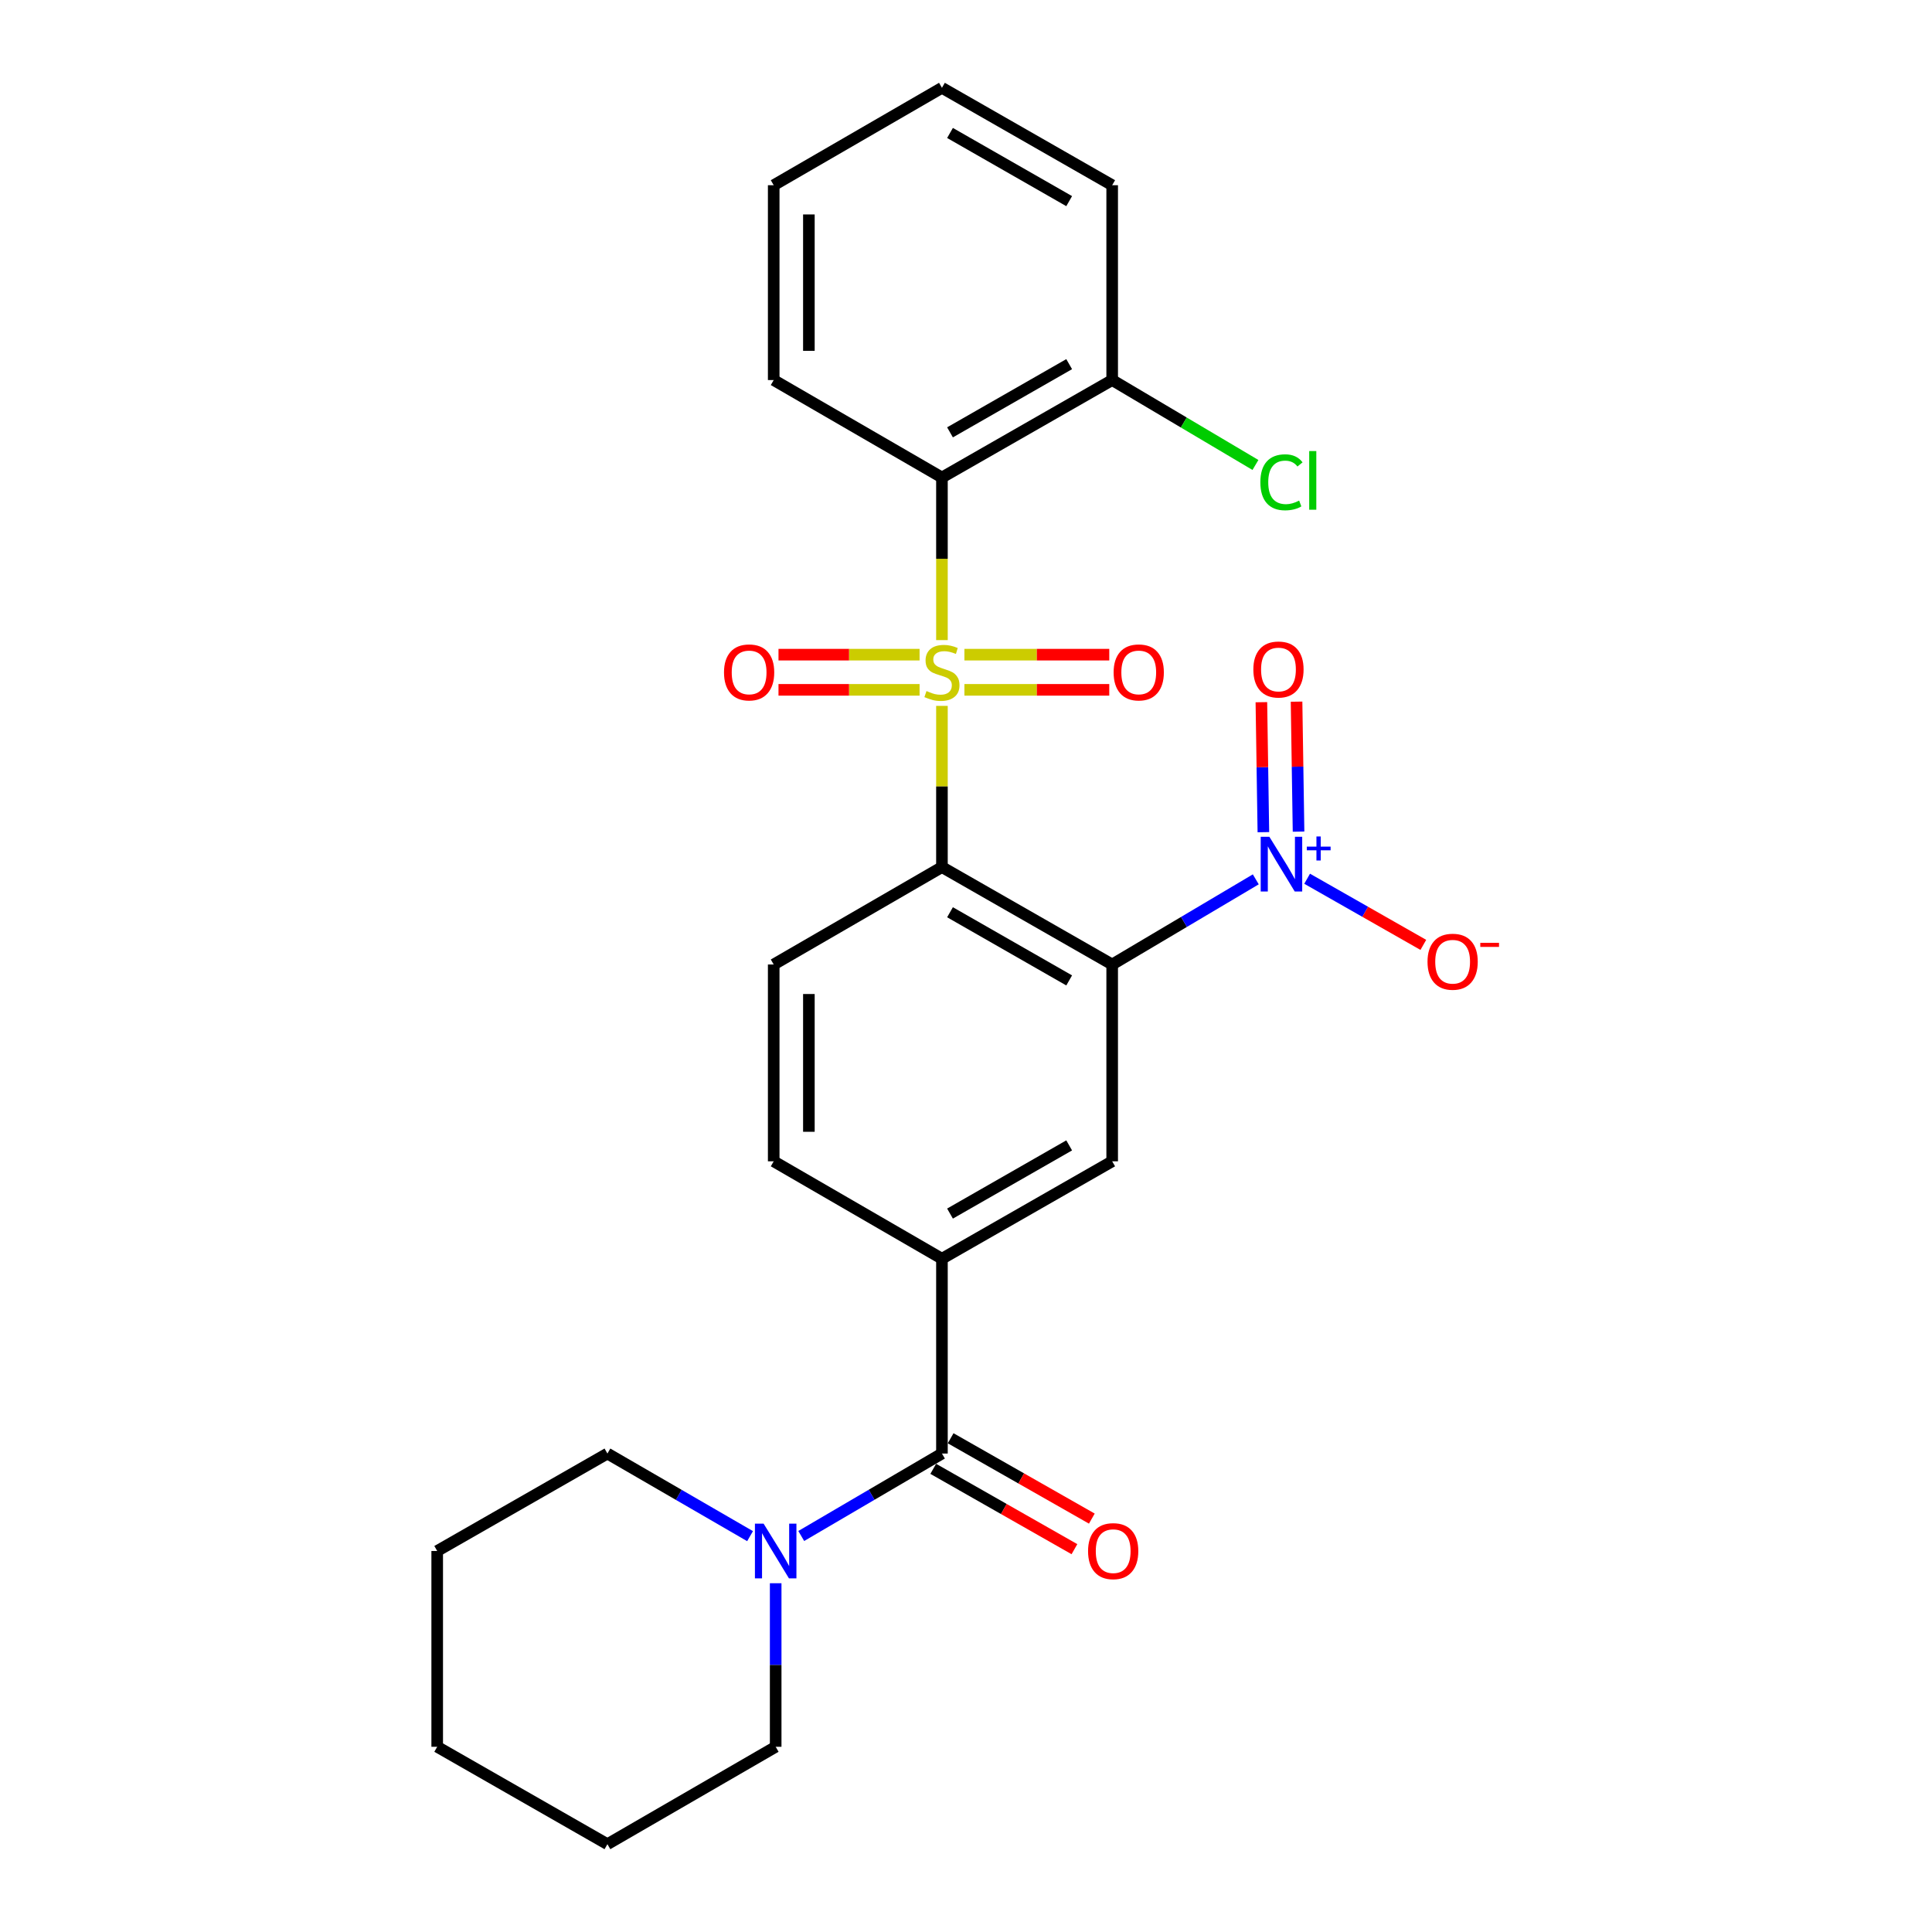 <?xml version='1.0' encoding='iso-8859-1'?>
<svg version='1.1' baseProfile='full'
              xmlns='http://www.w3.org/2000/svg'
                      xmlns:rdkit='http://www.rdkit.org/xml'
                      xmlns:xlink='http://www.w3.org/1999/xlink'
                  xml:space='preserve'
width='1000px' height='1000px' viewBox='0 0 1000 1000'>
<!-- END OF HEADER -->
<rect style='opacity:1.0;fill:#FFFFFF;stroke:none' width='1000' height='1000' x='0' y='0'> </rect>
<path class='bond-0' d='M 487.549,365.36 L 487.549,407.084' style='fill:none;fill-rule:evenodd;stroke:#CCCC00;stroke-width:6px;stroke-linecap:butt;stroke-linejoin:miter;stroke-opacity:1' />
<path class='bond-0' d='M 487.549,407.084 L 487.549,448.807' style='fill:none;fill-rule:evenodd;stroke:#000000;stroke-width:6px;stroke-linecap:butt;stroke-linejoin:miter;stroke-opacity:1' />
<path class='bond-3' d='M 487.549,331.319 L 487.549,289.235' style='fill:none;fill-rule:evenodd;stroke:#CCCC00;stroke-width:6px;stroke-linecap:butt;stroke-linejoin:miter;stroke-opacity:1' />
<path class='bond-3' d='M 487.549,289.235 L 487.549,247.151' style='fill:none;fill-rule:evenodd;stroke:#000000;stroke-width:6px;stroke-linecap:butt;stroke-linejoin:miter;stroke-opacity:1' />
<path class='bond-9' d='M 499.176,357.063 L 536.665,357.063' style='fill:none;fill-rule:evenodd;stroke:#CCCC00;stroke-width:6px;stroke-linecap:butt;stroke-linejoin:miter;stroke-opacity:1' />
<path class='bond-9' d='M 536.665,357.063 L 574.153,357.063' style='fill:none;fill-rule:evenodd;stroke:#FF0000;stroke-width:6px;stroke-linecap:butt;stroke-linejoin:miter;stroke-opacity:1' />
<path class='bond-9' d='M 499.176,338.855 L 536.665,338.855' style='fill:none;fill-rule:evenodd;stroke:#CCCC00;stroke-width:6px;stroke-linecap:butt;stroke-linejoin:miter;stroke-opacity:1' />
<path class='bond-9' d='M 536.665,338.855 L 574.153,338.855' style='fill:none;fill-rule:evenodd;stroke:#FF0000;stroke-width:6px;stroke-linecap:butt;stroke-linejoin:miter;stroke-opacity:1' />
<path class='bond-10' d='M 475.974,338.855 L 439.462,338.855' style='fill:none;fill-rule:evenodd;stroke:#CCCC00;stroke-width:6px;stroke-linecap:butt;stroke-linejoin:miter;stroke-opacity:1' />
<path class='bond-10' d='M 439.462,338.855 L 402.949,338.855' style='fill:none;fill-rule:evenodd;stroke:#FF0000;stroke-width:6px;stroke-linecap:butt;stroke-linejoin:miter;stroke-opacity:1' />
<path class='bond-10' d='M 475.974,357.063 L 439.462,357.063' style='fill:none;fill-rule:evenodd;stroke:#CCCC00;stroke-width:6px;stroke-linecap:butt;stroke-linejoin:miter;stroke-opacity:1' />
<path class='bond-10' d='M 439.462,357.063 L 402.949,357.063' style='fill:none;fill-rule:evenodd;stroke:#FF0000;stroke-width:6px;stroke-linecap:butt;stroke-linejoin:miter;stroke-opacity:1' />
<path class='bond-1' d='M 487.549,448.807 L 575.663,499.221' style='fill:none;fill-rule:evenodd;stroke:#000000;stroke-width:6px;stroke-linecap:butt;stroke-linejoin:miter;stroke-opacity:1' />
<path class='bond-1' d='M 491.724,472.173 L 553.404,507.462' style='fill:none;fill-rule:evenodd;stroke:#000000;stroke-width:6px;stroke-linecap:butt;stroke-linejoin:miter;stroke-opacity:1' />
<path class='bond-8' d='M 487.549,448.807 L 400.468,499.221' style='fill:none;fill-rule:evenodd;stroke:#000000;stroke-width:6px;stroke-linecap:butt;stroke-linejoin:miter;stroke-opacity:1' />
<path class='bond-2' d='M 575.663,499.221 L 612.828,477.184' style='fill:none;fill-rule:evenodd;stroke:#000000;stroke-width:6px;stroke-linecap:butt;stroke-linejoin:miter;stroke-opacity:1' />
<path class='bond-2' d='M 612.828,477.184 L 649.994,455.148' style='fill:none;fill-rule:evenodd;stroke:#0000FF;stroke-width:6px;stroke-linecap:butt;stroke-linejoin:miter;stroke-opacity:1' />
<path class='bond-5' d='M 575.663,499.221 L 575.663,601.091' style='fill:none;fill-rule:evenodd;stroke:#000000;stroke-width:6px;stroke-linecap:butt;stroke-linejoin:miter;stroke-opacity:1' />
<path class='bond-11' d='M 676.569,454.834 L 706.641,471.952' style='fill:none;fill-rule:evenodd;stroke:#0000FF;stroke-width:6px;stroke-linecap:butt;stroke-linejoin:miter;stroke-opacity:1' />
<path class='bond-11' d='M 706.641,471.952 L 736.713,489.07' style='fill:none;fill-rule:evenodd;stroke:#FF0000;stroke-width:6px;stroke-linecap:butt;stroke-linejoin:miter;stroke-opacity:1' />
<path class='bond-13' d='M 672.127,430.449 L 671.61,396.812' style='fill:none;fill-rule:evenodd;stroke:#0000FF;stroke-width:6px;stroke-linecap:butt;stroke-linejoin:miter;stroke-opacity:1' />
<path class='bond-13' d='M 671.61,396.812 L 671.094,363.176' style='fill:none;fill-rule:evenodd;stroke:#FF0000;stroke-width:6px;stroke-linecap:butt;stroke-linejoin:miter;stroke-opacity:1' />
<path class='bond-13' d='M 653.922,430.729 L 653.405,397.092' style='fill:none;fill-rule:evenodd;stroke:#0000FF;stroke-width:6px;stroke-linecap:butt;stroke-linejoin:miter;stroke-opacity:1' />
<path class='bond-13' d='M 653.405,397.092 L 652.889,363.455' style='fill:none;fill-rule:evenodd;stroke:#FF0000;stroke-width:6px;stroke-linecap:butt;stroke-linejoin:miter;stroke-opacity:1' />
<path class='bond-12' d='M 487.549,247.151 L 575.663,196.717' style='fill:none;fill-rule:evenodd;stroke:#000000;stroke-width:6px;stroke-linecap:butt;stroke-linejoin:miter;stroke-opacity:1' />
<path class='bond-12' d='M 491.722,223.784 L 553.401,188.48' style='fill:none;fill-rule:evenodd;stroke:#000000;stroke-width:6px;stroke-linecap:butt;stroke-linejoin:miter;stroke-opacity:1' />
<path class='bond-17' d='M 487.549,247.151 L 400.468,196.717' style='fill:none;fill-rule:evenodd;stroke:#000000;stroke-width:6px;stroke-linecap:butt;stroke-linejoin:miter;stroke-opacity:1' />
<path class='bond-4' d='M 487.549,752.353 L 487.549,651.515' style='fill:none;fill-rule:evenodd;stroke:#000000;stroke-width:6px;stroke-linecap:butt;stroke-linejoin:miter;stroke-opacity:1' />
<path class='bond-7' d='M 487.549,752.353 L 451.136,773.693' style='fill:none;fill-rule:evenodd;stroke:#000000;stroke-width:6px;stroke-linecap:butt;stroke-linejoin:miter;stroke-opacity:1' />
<path class='bond-7' d='M 451.136,773.693 L 414.723,795.032' style='fill:none;fill-rule:evenodd;stroke:#0000FF;stroke-width:6px;stroke-linecap:butt;stroke-linejoin:miter;stroke-opacity:1' />
<path class='bond-15' d='M 483.047,760.266 L 519.587,781.059' style='fill:none;fill-rule:evenodd;stroke:#000000;stroke-width:6px;stroke-linecap:butt;stroke-linejoin:miter;stroke-opacity:1' />
<path class='bond-15' d='M 519.587,781.059 L 556.127,801.851' style='fill:none;fill-rule:evenodd;stroke:#FF0000;stroke-width:6px;stroke-linecap:butt;stroke-linejoin:miter;stroke-opacity:1' />
<path class='bond-15' d='M 492.052,744.441 L 528.592,765.234' style='fill:none;fill-rule:evenodd;stroke:#000000;stroke-width:6px;stroke-linecap:butt;stroke-linejoin:miter;stroke-opacity:1' />
<path class='bond-15' d='M 528.592,765.234 L 565.132,786.027' style='fill:none;fill-rule:evenodd;stroke:#FF0000;stroke-width:6px;stroke-linecap:butt;stroke-linejoin:miter;stroke-opacity:1' />
<path class='bond-27' d='M 575.663,601.091 L 487.549,651.515' style='fill:none;fill-rule:evenodd;stroke:#000000;stroke-width:6px;stroke-linecap:butt;stroke-linejoin:miter;stroke-opacity:1' />
<path class='bond-27' d='M 553.402,592.852 L 491.723,628.149' style='fill:none;fill-rule:evenodd;stroke:#000000;stroke-width:6px;stroke-linecap:butt;stroke-linejoin:miter;stroke-opacity:1' />
<path class='bond-6' d='M 487.549,651.515 L 400.468,601.091' style='fill:none;fill-rule:evenodd;stroke:#000000;stroke-width:6px;stroke-linecap:butt;stroke-linejoin:miter;stroke-opacity:1' />
<path class='bond-18' d='M 401.49,819.481 L 401.49,861.806' style='fill:none;fill-rule:evenodd;stroke:#0000FF;stroke-width:6px;stroke-linecap:butt;stroke-linejoin:miter;stroke-opacity:1' />
<path class='bond-18' d='M 401.49,861.806 L 401.49,904.131' style='fill:none;fill-rule:evenodd;stroke:#000000;stroke-width:6px;stroke-linecap:butt;stroke-linejoin:miter;stroke-opacity:1' />
<path class='bond-19' d='M 388.234,795.111 L 351.316,773.732' style='fill:none;fill-rule:evenodd;stroke:#0000FF;stroke-width:6px;stroke-linecap:butt;stroke-linejoin:miter;stroke-opacity:1' />
<path class='bond-19' d='M 351.316,773.732 L 314.398,752.353' style='fill:none;fill-rule:evenodd;stroke:#000000;stroke-width:6px;stroke-linecap:butt;stroke-linejoin:miter;stroke-opacity:1' />
<path class='bond-14' d='M 400.468,499.221 L 400.468,601.091' style='fill:none;fill-rule:evenodd;stroke:#000000;stroke-width:6px;stroke-linecap:butt;stroke-linejoin:miter;stroke-opacity:1' />
<path class='bond-14' d='M 418.675,514.502 L 418.675,585.811' style='fill:none;fill-rule:evenodd;stroke:#000000;stroke-width:6px;stroke-linecap:butt;stroke-linejoin:miter;stroke-opacity:1' />
<path class='bond-16' d='M 575.663,196.717 L 612.738,218.692' style='fill:none;fill-rule:evenodd;stroke:#000000;stroke-width:6px;stroke-linecap:butt;stroke-linejoin:miter;stroke-opacity:1' />
<path class='bond-16' d='M 612.738,218.692 L 649.814,240.667' style='fill:none;fill-rule:evenodd;stroke:#00CC00;stroke-width:6px;stroke-linecap:butt;stroke-linejoin:miter;stroke-opacity:1' />
<path class='bond-20' d='M 575.663,196.717 L 575.663,95.869' style='fill:none;fill-rule:evenodd;stroke:#000000;stroke-width:6px;stroke-linecap:butt;stroke-linejoin:miter;stroke-opacity:1' />
<path class='bond-21' d='M 400.468,196.717 L 400.468,95.869' style='fill:none;fill-rule:evenodd;stroke:#000000;stroke-width:6px;stroke-linecap:butt;stroke-linejoin:miter;stroke-opacity:1' />
<path class='bond-21' d='M 418.675,181.59 L 418.675,110.996' style='fill:none;fill-rule:evenodd;stroke:#000000;stroke-width:6px;stroke-linecap:butt;stroke-linejoin:miter;stroke-opacity:1' />
<path class='bond-23' d='M 401.49,904.131 L 314.398,954.545' style='fill:none;fill-rule:evenodd;stroke:#000000;stroke-width:6px;stroke-linecap:butt;stroke-linejoin:miter;stroke-opacity:1' />
<path class='bond-22' d='M 314.398,752.353 L 226.295,802.788' style='fill:none;fill-rule:evenodd;stroke:#000000;stroke-width:6px;stroke-linecap:butt;stroke-linejoin:miter;stroke-opacity:1' />
<path class='bond-26' d='M 575.663,95.869 L 487.549,45.455' style='fill:none;fill-rule:evenodd;stroke:#000000;stroke-width:6px;stroke-linecap:butt;stroke-linejoin:miter;stroke-opacity:1' />
<path class='bond-26' d='M 553.404,104.11 L 491.724,68.82' style='fill:none;fill-rule:evenodd;stroke:#000000;stroke-width:6px;stroke-linecap:butt;stroke-linejoin:miter;stroke-opacity:1' />
<path class='bond-24' d='M 400.468,95.869 L 487.549,45.455' style='fill:none;fill-rule:evenodd;stroke:#000000;stroke-width:6px;stroke-linecap:butt;stroke-linejoin:miter;stroke-opacity:1' />
<path class='bond-25' d='M 226.295,802.788 L 226.295,904.131' style='fill:none;fill-rule:evenodd;stroke:#000000;stroke-width:6px;stroke-linecap:butt;stroke-linejoin:miter;stroke-opacity:1' />
<path class='bond-28' d='M 314.398,954.545 L 226.295,904.131' style='fill:none;fill-rule:evenodd;stroke:#000000;stroke-width:6px;stroke-linecap:butt;stroke-linejoin:miter;stroke-opacity:1' />
<path  class='atom-0' d='M 479.549 357.679
Q 479.869 357.799, 481.189 358.359
Q 482.509 358.919, 483.949 359.279
Q 485.429 359.599, 486.869 359.599
Q 489.549 359.599, 491.109 358.319
Q 492.669 356.999, 492.669 354.719
Q 492.669 353.159, 491.869 352.199
Q 491.109 351.239, 489.909 350.719
Q 488.709 350.199, 486.709 349.599
Q 484.189 348.839, 482.669 348.119
Q 481.189 347.399, 480.109 345.879
Q 479.069 344.359, 479.069 341.799
Q 479.069 338.239, 481.469 336.039
Q 483.909 333.839, 488.709 333.839
Q 491.989 333.839, 495.709 335.399
L 494.789 338.479
Q 491.389 337.079, 488.829 337.079
Q 486.069 337.079, 484.549 338.239
Q 483.029 339.359, 483.069 341.319
Q 483.069 342.839, 483.829 343.759
Q 484.629 344.679, 485.749 345.199
Q 486.909 345.719, 488.829 346.319
Q 491.389 347.119, 492.909 347.919
Q 494.429 348.719, 495.509 350.359
Q 496.629 351.959, 496.629 354.719
Q 496.629 358.639, 493.989 360.759
Q 491.389 362.839, 487.029 362.839
Q 484.509 362.839, 482.589 362.279
Q 480.709 361.759, 478.469 360.839
L 479.549 357.679
' fill='#CCCC00'/>
<path  class='atom-3' d='M 657.02 433.11
L 666.3 448.11
Q 667.22 449.59, 668.7 452.27
Q 670.18 454.95, 670.26 455.11
L 670.26 433.11
L 674.02 433.11
L 674.02 461.43
L 670.14 461.43
L 660.18 445.03
Q 659.02 443.11, 657.78 440.91
Q 656.58 438.71, 656.22 438.03
L 656.22 461.43
L 652.54 461.43
L 652.54 433.11
L 657.02 433.11
' fill='#0000FF'/>
<path  class='atom-3' d='M 676.396 438.214
L 681.386 438.214
L 681.386 432.961
L 683.603 432.961
L 683.603 438.214
L 688.725 438.214
L 688.725 440.115
L 683.603 440.115
L 683.603 445.395
L 681.386 445.395
L 681.386 440.115
L 676.396 440.115
L 676.396 438.214
' fill='#0000FF'/>
<path  class='atom-8' d='M 395.23 788.628
L 404.51 803.628
Q 405.43 805.108, 406.91 807.788
Q 408.39 810.468, 408.47 810.628
L 408.47 788.628
L 412.23 788.628
L 412.23 816.948
L 408.35 816.948
L 398.39 800.548
Q 397.23 798.628, 395.99 796.428
Q 394.79 794.228, 394.43 793.548
L 394.43 816.948
L 390.75 816.948
L 390.75 788.628
L 395.23 788.628
' fill='#0000FF'/>
<path  class='atom-10' d='M 576.409 348.039
Q 576.409 341.239, 579.769 337.439
Q 583.129 333.639, 589.409 333.639
Q 595.689 333.639, 599.049 337.439
Q 602.409 341.239, 602.409 348.039
Q 602.409 354.919, 599.009 358.839
Q 595.609 362.719, 589.409 362.719
Q 583.169 362.719, 579.769 358.839
Q 576.409 354.959, 576.409 348.039
M 589.409 359.519
Q 593.729 359.519, 596.049 356.639
Q 598.409 353.719, 598.409 348.039
Q 598.409 342.479, 596.049 339.679
Q 593.729 336.839, 589.409 336.839
Q 585.089 336.839, 582.729 339.639
Q 580.409 342.439, 580.409 348.039
Q 580.409 353.759, 582.729 356.639
Q 585.089 359.519, 589.409 359.519
' fill='#FF0000'/>
<path  class='atom-11' d='M 374.743 348.039
Q 374.743 341.239, 378.103 337.439
Q 381.463 333.639, 387.743 333.639
Q 394.023 333.639, 397.383 337.439
Q 400.743 341.239, 400.743 348.039
Q 400.743 354.919, 397.343 358.839
Q 393.943 362.719, 387.743 362.719
Q 381.503 362.719, 378.103 358.839
Q 374.743 354.959, 374.743 348.039
M 387.743 359.519
Q 392.063 359.519, 394.383 356.639
Q 396.743 353.719, 396.743 348.039
Q 396.743 342.479, 394.383 339.679
Q 392.063 336.839, 387.743 336.839
Q 383.423 336.839, 381.063 339.639
Q 378.743 342.439, 378.743 348.039
Q 378.743 353.759, 381.063 356.639
Q 383.423 359.519, 387.743 359.519
' fill='#FF0000'/>
<path  class='atom-12' d='M 738.879 497.784
Q 738.879 490.984, 742.239 487.184
Q 745.599 483.384, 751.879 483.384
Q 758.159 483.384, 761.519 487.184
Q 764.879 490.984, 764.879 497.784
Q 764.879 504.664, 761.479 508.584
Q 758.079 512.464, 751.879 512.464
Q 745.639 512.464, 742.239 508.584
Q 738.879 504.704, 738.879 497.784
M 751.879 509.264
Q 756.199 509.264, 758.519 506.384
Q 760.879 503.464, 760.879 497.784
Q 760.879 492.224, 758.519 489.424
Q 756.199 486.584, 751.879 486.584
Q 747.559 486.584, 745.199 489.384
Q 742.879 492.184, 742.879 497.784
Q 742.879 503.504, 745.199 506.384
Q 747.559 509.264, 751.879 509.264
' fill='#FF0000'/>
<path  class='atom-12' d='M 766.199 488.006
L 775.888 488.006
L 775.888 490.118
L 766.199 490.118
L 766.199 488.006
' fill='#FF0000'/>
<path  class='atom-14' d='M 648.733 346.532
Q 648.733 339.732, 652.093 335.932
Q 655.453 332.132, 661.733 332.132
Q 668.013 332.132, 671.373 335.932
Q 674.733 339.732, 674.733 346.532
Q 674.733 353.412, 671.333 357.332
Q 667.933 361.212, 661.733 361.212
Q 655.493 361.212, 652.093 357.332
Q 648.733 353.452, 648.733 346.532
M 661.733 358.012
Q 666.053 358.012, 668.373 355.132
Q 670.733 352.212, 670.733 346.532
Q 670.733 340.972, 668.373 338.172
Q 666.053 335.332, 661.733 335.332
Q 657.413 335.332, 655.053 338.132
Q 652.733 340.932, 652.733 346.532
Q 652.733 352.252, 655.053 355.132
Q 657.413 358.012, 661.733 358.012
' fill='#FF0000'/>
<path  class='atom-16' d='M 563.179 802.868
Q 563.179 796.068, 566.539 792.268
Q 569.899 788.468, 576.179 788.468
Q 582.459 788.468, 585.819 792.268
Q 589.179 796.068, 589.179 802.868
Q 589.179 809.748, 585.779 813.668
Q 582.379 817.548, 576.179 817.548
Q 569.939 817.548, 566.539 813.668
Q 563.179 809.788, 563.179 802.868
M 576.179 814.348
Q 580.499 814.348, 582.819 811.468
Q 585.179 808.548, 585.179 802.868
Q 585.179 797.308, 582.819 794.508
Q 580.499 791.668, 576.179 791.668
Q 571.859 791.668, 569.499 794.468
Q 567.179 797.268, 567.179 802.868
Q 567.179 808.588, 569.499 811.468
Q 571.859 814.348, 576.179 814.348
' fill='#FF0000'/>
<path  class='atom-17' d='M 652.36 249.628
Q 652.36 242.588, 655.64 238.908
Q 658.96 235.188, 665.24 235.188
Q 671.08 235.188, 674.2 239.308
L 671.56 241.468
Q 669.28 238.468, 665.24 238.468
Q 660.96 238.468, 658.68 241.348
Q 656.44 244.188, 656.44 249.628
Q 656.44 255.228, 658.76 258.108
Q 661.12 260.988, 665.68 260.988
Q 668.8 260.988, 672.44 259.108
L 673.56 262.108
Q 672.08 263.068, 669.84 263.628
Q 667.6 264.188, 665.12 264.188
Q 658.96 264.188, 655.64 260.428
Q 652.36 256.668, 652.36 249.628
' fill='#00CC00'/>
<path  class='atom-17' d='M 677.64 233.468
L 681.32 233.468
L 681.32 263.828
L 677.64 263.828
L 677.64 233.468
' fill='#00CC00'/>
</svg>
